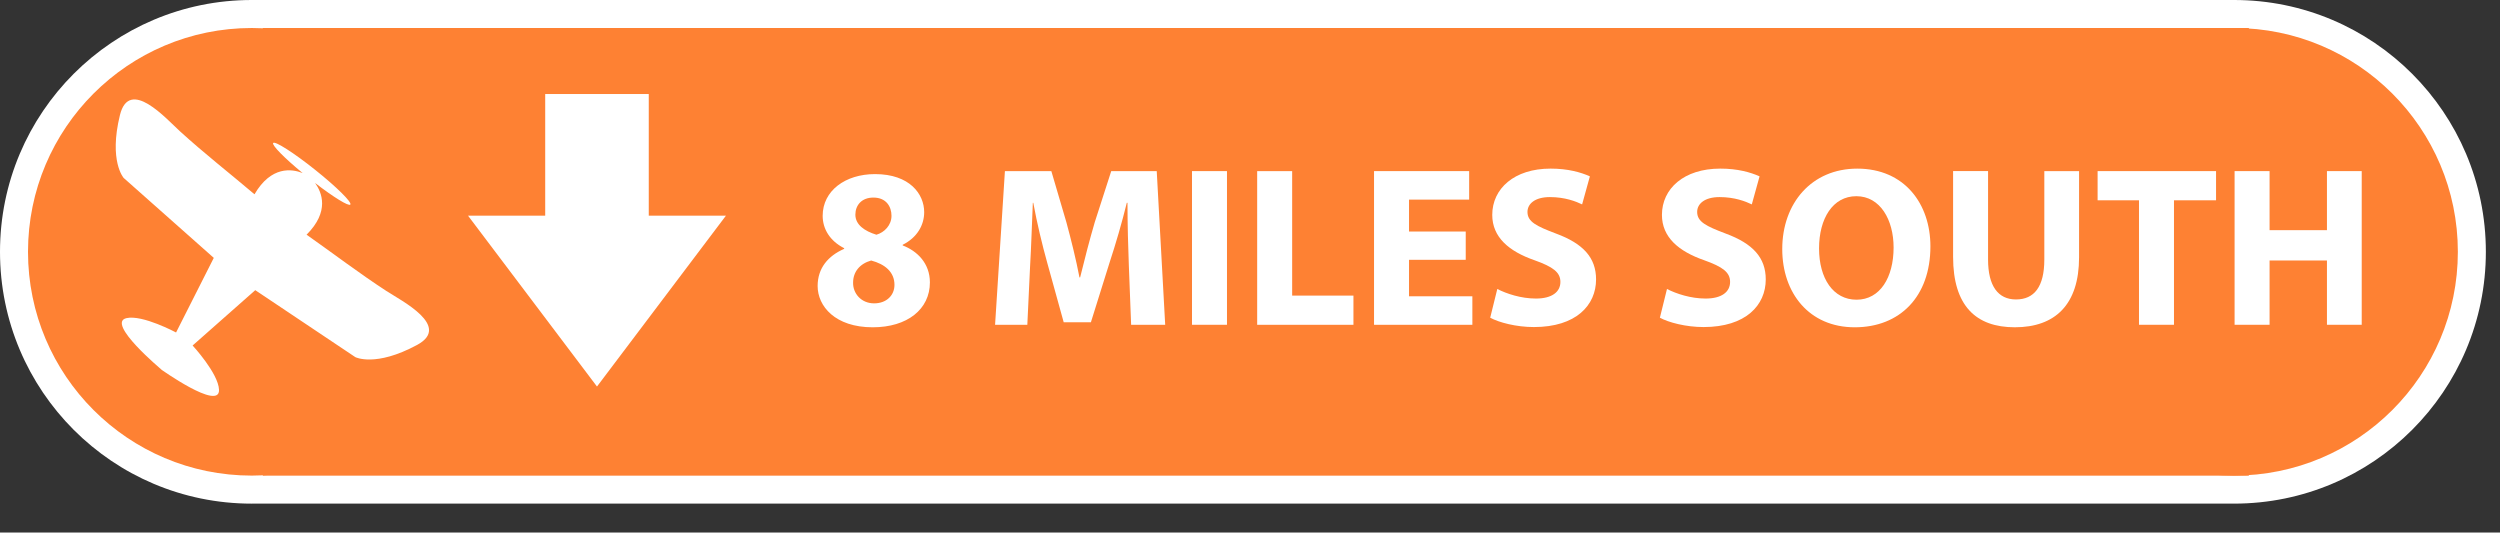 <?xml version="1.0" encoding="utf-8"?>
<!-- Generator: Adobe Illustrator 16.0.0, SVG Export Plug-In . SVG Version: 6.00 Build 0)  -->
<!DOCTYPE svg PUBLIC "-//W3C//DTD SVG 1.1//EN" "http://www.w3.org/Graphics/SVG/1.1/DTD/svg11.dtd">
<svg version="1.1" id="Layer_1" xmlns="http://www.w3.org/2000/svg" xmlns:xlink="http://www.w3.org/1999/xlink" x="0px" y="0px"
	 width="169px" height="36px" viewBox="0 0 169 36" enable-background="new 0 0 169 36" xml:space="preserve">
<rect x="0" y="0" width="169" height="36" fill="#333333" stroke="none"/>
<g id="Montgomery_Regional_Airport">
	<path fill="#FFFFFF" d="M17.022,34.046C7.621,34.046,0,26.424,0,17.022S7.621,0,17.022,0h134c9.401,0,17.022,7.621,17.022,17.022
		s-7.621,17.023-17.022,17.023H17.022z"/>
	<circle fill="#FE8133" cx="17.022" cy="17.022" r="15.129"/>
	<circle fill="#FE8133" cx="151.022" cy="17.022" r="15.129"/>
	<rect x="17.772" y="1.893" fill="#FE8133" width="134.25" height="30.261"/>
	<path fill="#FFFFFF" d="M26.122,19.672c-1.841-1.198-3.603-2.543-5.398-3.807c1.574-1.568,1.033-2.865,0.575-3.496
		c1.248,0.959,2.275,1.596,2.385,1.459c0.12-0.151-0.949-1.207-2.389-2.355c-1.442-1.15-2.709-1.959-2.829-1.807
		c-0.109,0.137,0.757,1.016,1.992,2.033c-0.722-0.287-2.126-0.501-3.255,1.434c-1.676-1.42-3.423-2.785-5.045-4.264
		C11.263,8.056,8.74,5.195,8.107,7.783c-0.763,3.114,0.254,4.247,0.254,4.247l6.091,5.403l-2.55,5.043c0,0-2.266-1.213-3.349-0.971
		C7.127,21.824,10.935,25,10.935,25l-0.11-0.071c0,0,4.033,2.882,3.981,1.423c-0.04-1.108-1.785-2.996-1.785-2.996l4.234-3.741
		l6.767,4.528c0,0,1.353,0.699,4.175-0.826C30.539,22.049,27.135,20.331,26.122,19.672z"/>
	<g>
		<path fill="#FFFFFF" d="M55.272,19.335c0-1.202,0.696-2.034,1.793-2.512v-0.046c-0.974-0.494-1.453-1.311-1.453-2.188
			c0-1.695,1.53-2.82,3.54-2.82c2.349,0,3.323,1.355,3.323,2.573c0,0.863-0.464,1.711-1.453,2.204v0.046
			c0.974,0.37,1.839,1.202,1.839,2.497c0,1.818-1.53,3.036-3.864,3.036C56.447,22.125,55.272,20.691,55.272,19.335z M60.466,19.258
			c0-0.878-0.649-1.402-1.576-1.648c-0.773,0.216-1.221,0.771-1.221,1.494c-0.016,0.725,0.541,1.403,1.422,1.403
			C59.925,20.507,60.466,19.967,60.466,19.258z M57.823,14.512c0,0.678,0.619,1.109,1.422,1.355c0.541-0.153,1.02-0.646,1.02-1.278
			c0-0.617-0.355-1.233-1.221-1.233C58.24,13.355,57.823,13.88,57.823,14.512z"/>
		<path fill="#FFFFFF" d="M76.311,17.979c-0.046-1.248-0.093-2.758-0.093-4.269h-0.046c-0.324,1.325-0.757,2.805-1.159,4.022
			l-1.268,4.053h-1.839l-1.113-4.021c-0.34-1.218-0.695-2.697-0.943-4.054h-0.031c-0.062,1.402-0.108,3.005-0.186,4.3l-0.186,3.945
			h-2.18l0.665-10.388h3.138l1.02,3.468c0.325,1.202,0.649,2.497,0.881,3.715h0.046c0.293-1.202,0.649-2.574,0.989-3.73l1.113-3.452
			h3.076l0.572,10.388h-2.303L76.311,17.979z"/>
		<path fill="#FFFFFF" d="M82.944,11.567v10.388h-2.365V11.567H82.944z"/>
		<path fill="#FFFFFF" d="M84.985,11.567h2.365v8.415h4.143v1.973h-6.508V11.567z"/>
		<path fill="#FFFFFF" d="M99.083,17.563H95.25v2.466h4.282v1.927h-6.647V11.567h6.43v1.927H95.25v2.157h3.833V17.563z"/>
		<path fill="#FFFFFF" d="M101.217,19.535c0.633,0.324,1.607,0.647,2.612,0.647c1.082,0,1.654-0.446,1.654-1.125
			c0-0.647-0.495-1.017-1.747-1.464c-1.731-0.602-2.86-1.557-2.86-3.067c0-1.771,1.484-3.128,3.941-3.128
			c1.175,0,2.041,0.246,2.659,0.523l-0.525,1.896c-0.417-0.201-1.159-0.494-2.179-0.494c-1.021,0-1.515,0.463-1.515,1.002
			c0,0.663,0.587,0.956,1.932,1.465c1.839,0.678,2.705,1.633,2.705,3.098c0,1.741-1.345,3.221-4.204,3.221
			c-1.19,0-2.365-0.309-2.953-0.632L101.217,19.535z"/>
		<path fill="#FFFFFF" d="M112.688,19.535c0.633,0.324,1.607,0.647,2.612,0.647c1.082,0,1.654-0.446,1.654-1.125
			c0-0.647-0.495-1.017-1.747-1.464c-1.731-0.602-2.86-1.557-2.86-3.067c0-1.771,1.484-3.128,3.941-3.128
			c1.175,0,2.041,0.246,2.659,0.523l-0.525,1.896c-0.417-0.201-1.159-0.494-2.179-0.494c-1.021,0-1.515,0.463-1.515,1.002
			c0,0.663,0.587,0.956,1.932,1.465c1.839,0.678,2.705,1.633,2.705,3.098c0,1.741-1.345,3.221-4.204,3.221
			c-1.19,0-2.365-0.309-2.953-0.632L112.688,19.535z"/>
		<path fill="#FFFFFF" d="M130.496,16.653c0,3.406-2.071,5.472-5.116,5.472c-3.091,0-4.9-2.327-4.9-5.286
			c0-3.113,1.994-5.44,5.07-5.44C128.749,11.398,130.496,13.787,130.496,16.653z M122.968,16.792c0,2.034,0.958,3.468,2.535,3.468
			c1.592,0,2.504-1.51,2.504-3.529c0-1.864-0.897-3.468-2.52-3.468C123.896,13.263,122.968,14.773,122.968,16.792z"/>
		<path fill="#FFFFFF" d="M134.393,11.567v5.98c0,1.787,0.68,2.696,1.886,2.696c1.237,0,1.917-0.862,1.917-2.696v-5.98h2.349v5.826
			c0,3.205-1.623,4.731-4.343,4.731c-2.628,0-4.173-1.449-4.173-4.763v-5.795H134.393z"/>
		<path fill="#FFFFFF" d="M144.596,13.54h-2.798v-1.973h8.007v1.973h-2.844v8.415h-2.365V13.54z"/>
		<path fill="#FFFFFF" d="M153.423,11.567v3.992h3.879v-3.992h2.35v10.388h-2.35v-4.346h-3.879v4.346h-2.365V11.567H153.423z"/>
	</g>
	<polygon fill="#FFFFFF" points="40.356,26.13 31.64,14.581 49.072,14.581 	"/>
	<rect x="36.856" y="6.356" fill="#FFFFFF" width="7" height="9.666"/>
</g>
</svg>
